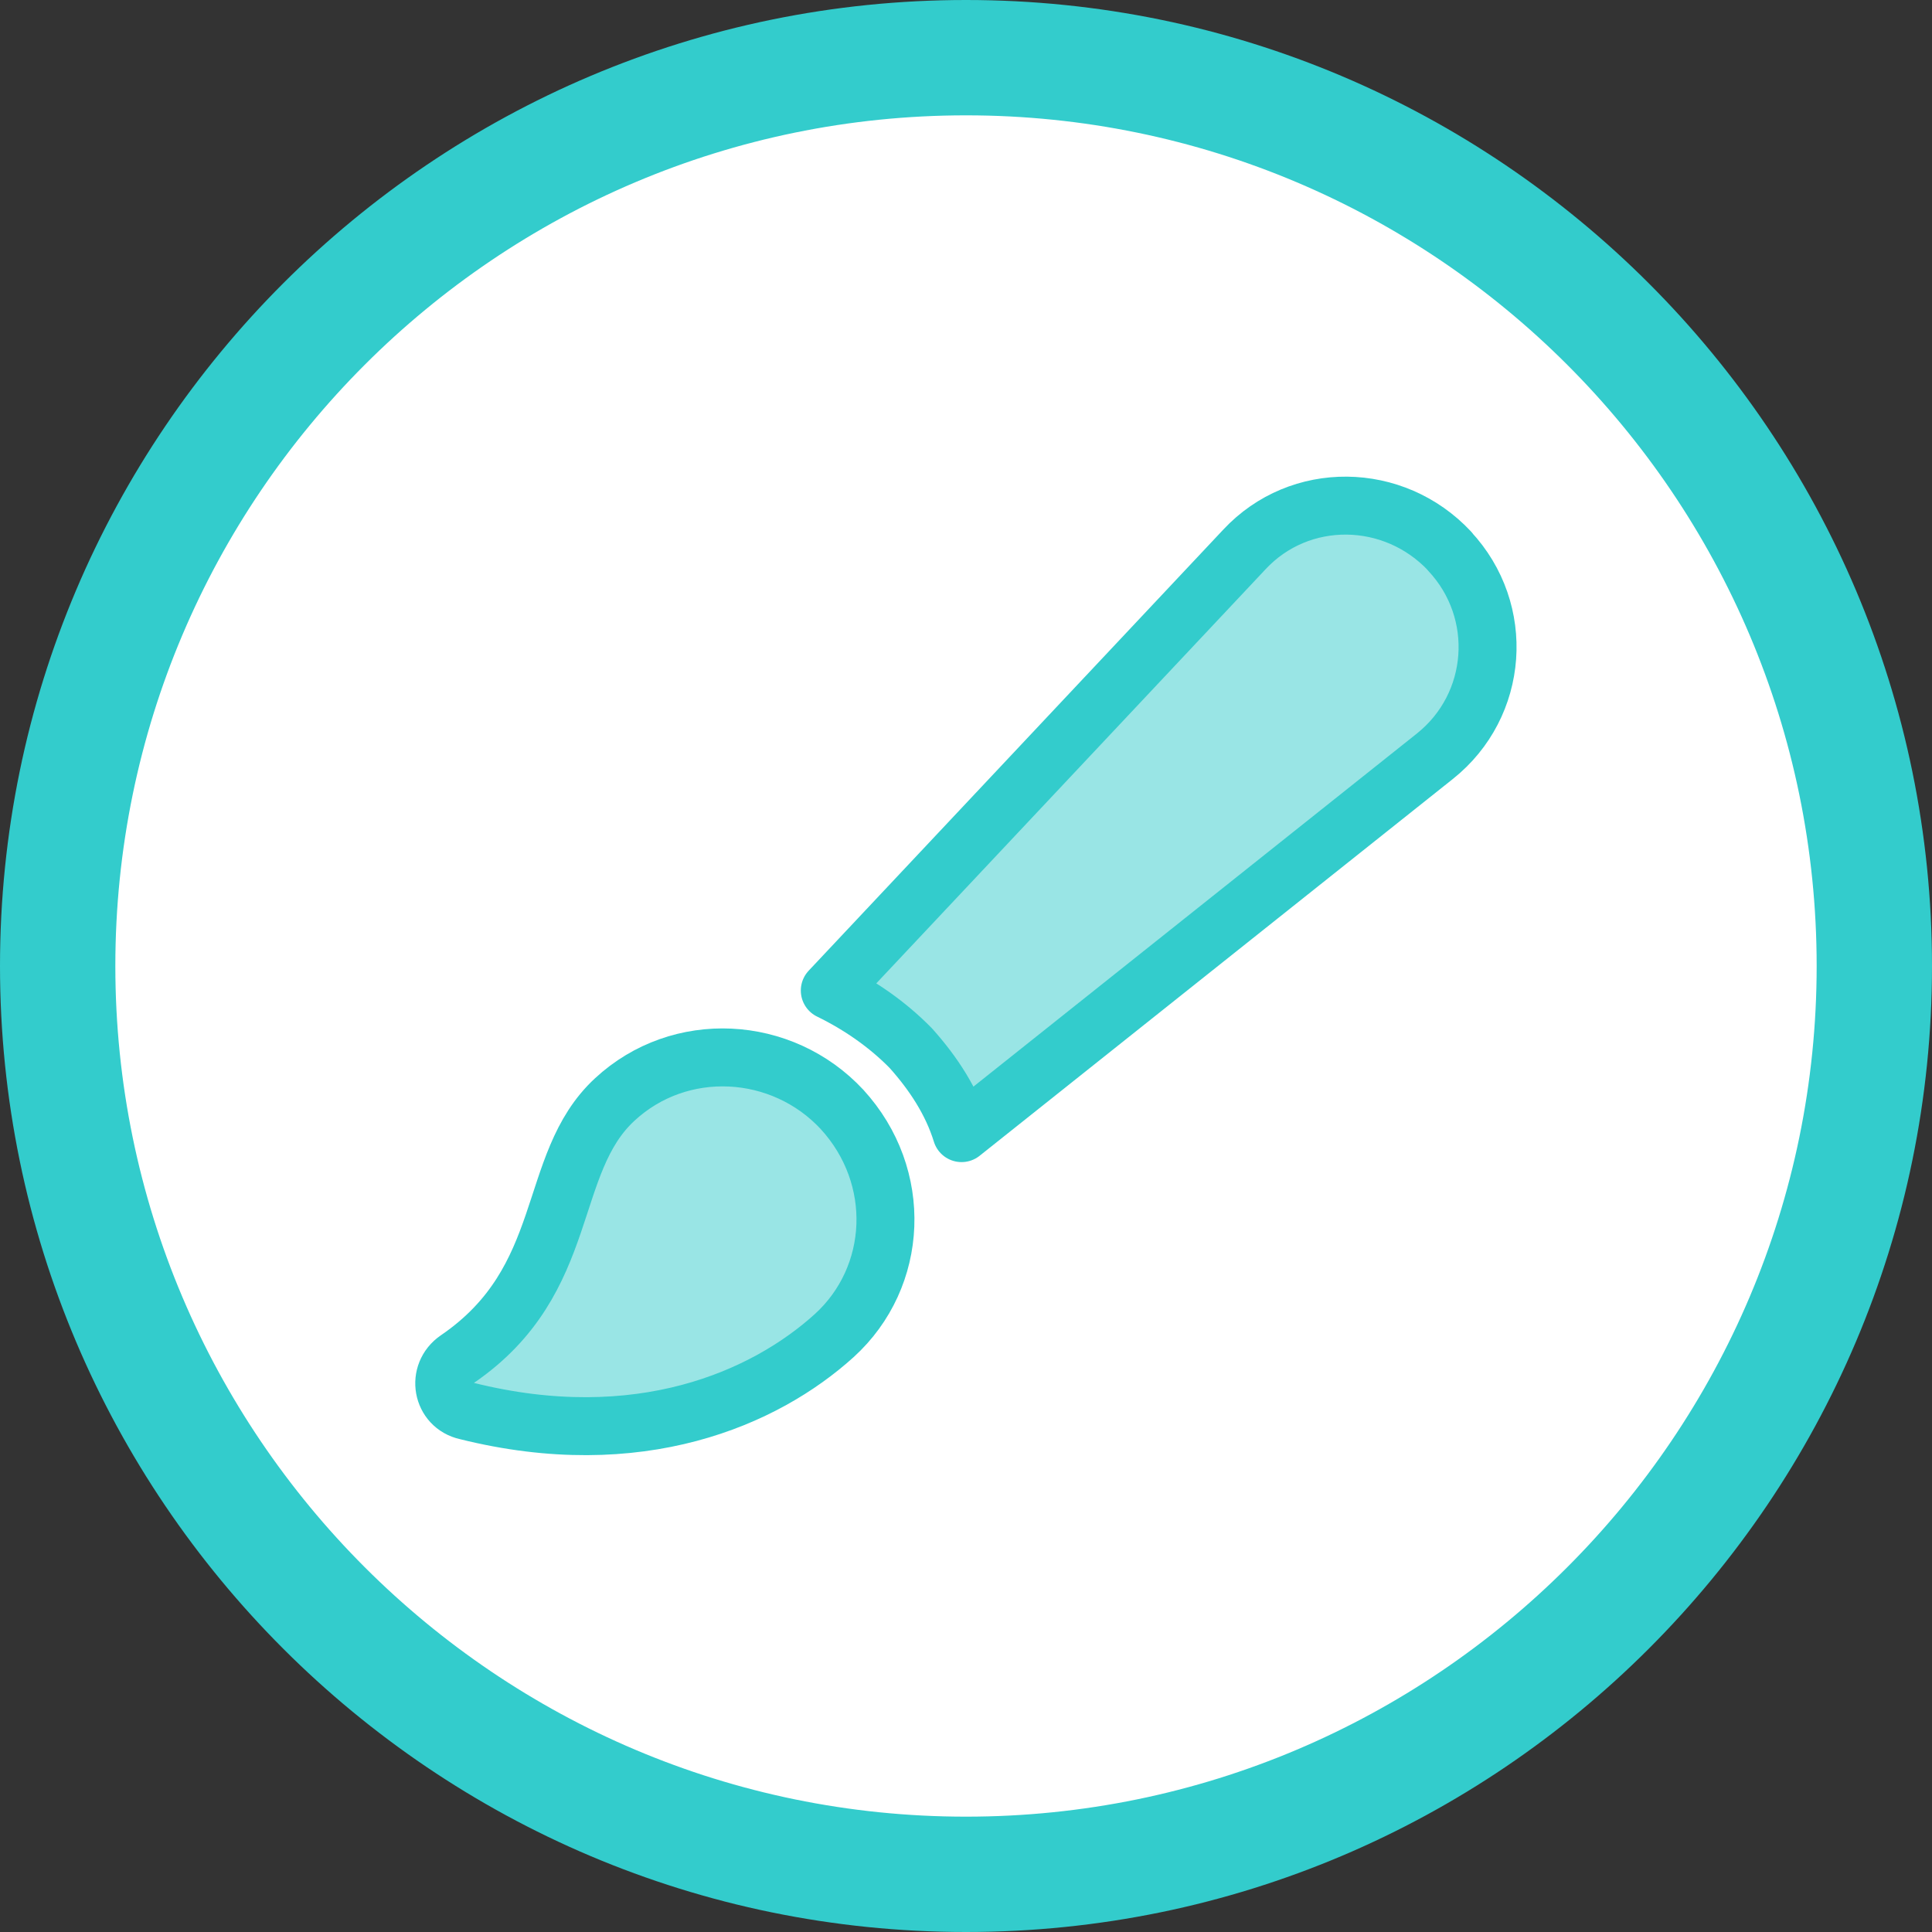 <?xml version="1.0" encoding="UTF-8"?><svg id="a" xmlns="http://www.w3.org/2000/svg" viewBox="0 0 100 100"><rect x="0" y="0" width="100" height="100" fill="#333333" stroke="none"/><defs><style>.b{fill:#fff;}.c{fill:#3cc;}.d{fill:#99e5e5;stroke:#3cc;stroke-linecap:round;stroke-linejoin:round;stroke-width:3px;}</style></defs><g><circle class="b" cx="50" cy="50" r="47.02"/><path class="c" d="M50,100C22.43,100,0,77.57,0,50S22.43,0,50,0s50,22.43,50,50-22.43,50-50,50Zm0-94.03C25.72,5.97,5.97,25.72,5.97,50s19.75,44.03,44.03,44.03,44.03-19.75,44.03-44.03S74.28,5.97,50,5.97Z"/></g><path class="d" d="M75.04,28.53c-2.9-3.1-7.77-3.16-10.63-.09l-21.46,22.83c1.54,.75,3,1.76,4.2,2.99,1.18,1.32,2.12,2.77,2.62,4.39l24.49-19.5c3.32-2.64,3.67-7.52,.77-10.62Z"/><path class="d" d="M43.59,57.43c-3.12-3.36-8.41-3.64-11.77-.52-3.62,3.34-2.15,9.34-8.15,13.44-1.1,.75-.8,2.4,.48,2.68,8.93,2.23,15.44-.65,19.03-3.9,3.33-3.03,3.59-8.23,.4-11.71Z"/></svg>